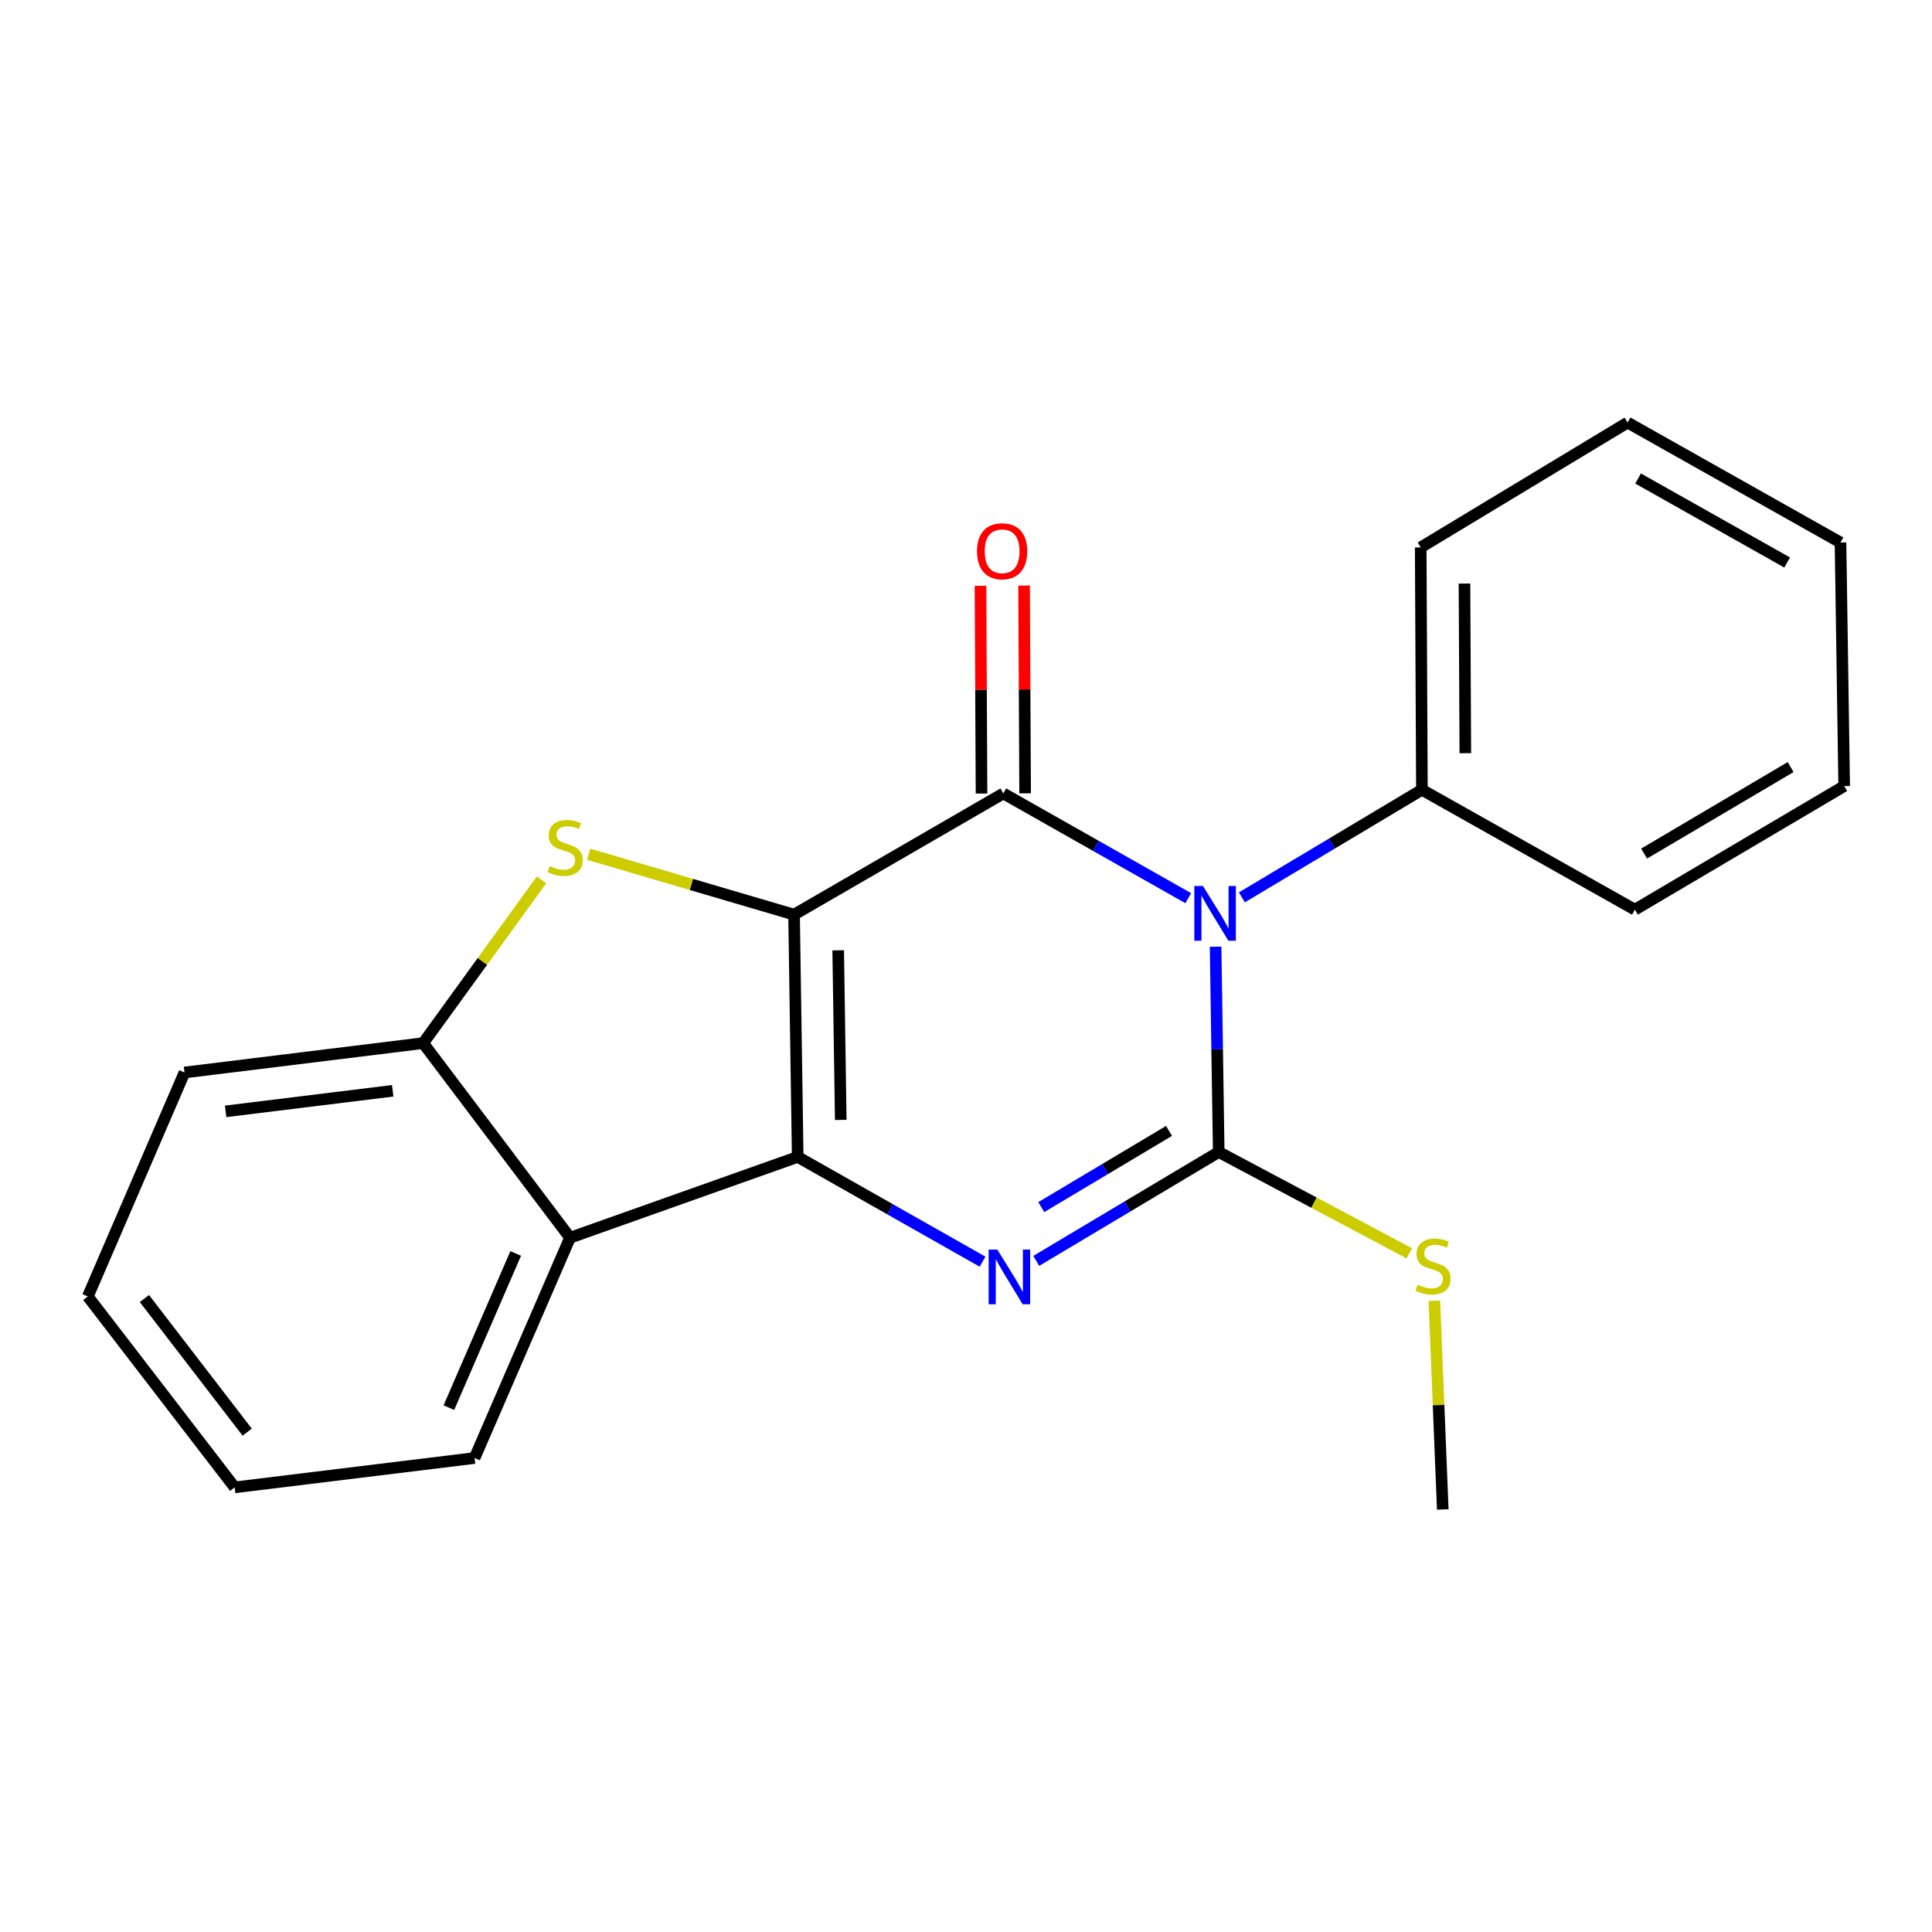 <?xml version='1.0' encoding='iso-8859-1'?>
<svg version='1.1' baseProfile='full'
              xmlns='http://www.w3.org/2000/svg'
                      xmlns:rdkit='http://www.rdkit.org/xml'
                      xmlns:xlink='http://www.w3.org/1999/xlink'
                  xml:space='preserve'
width='1000px' height='1000px' viewBox='0 0 1000 1000'>
<!-- END OF HEADER -->
<rect style='opacity:1.0;fill:#FFFFFF;stroke:none' width='1000' height='1000' x='0' y='0'> </rect>
<path class='bond-1' d='M 411.002,473.41 L 412.895,598.815' style='fill:none;fill-rule:evenodd;stroke:#000000;stroke-width:6px;stroke-linecap:butt;stroke-linejoin:miter;stroke-opacity:1' />
<path class='bond-1' d='M 433.849,491.88 L 435.174,579.663' style='fill:none;fill-rule:evenodd;stroke:#000000;stroke-width:6px;stroke-linecap:butt;stroke-linejoin:miter;stroke-opacity:1' />
<path class='bond-2' d='M 411.002,473.41 L 519.319,410.688' style='fill:none;fill-rule:evenodd;stroke:#000000;stroke-width:6px;stroke-linecap:butt;stroke-linejoin:miter;stroke-opacity:1' />
<path class='bond-5' d='M 411.002,473.41 L 357.843,457.779' style='fill:none;fill-rule:evenodd;stroke:#000000;stroke-width:6px;stroke-linecap:butt;stroke-linejoin:miter;stroke-opacity:1' />
<path class='bond-5' d='M 357.843,457.779 L 304.684,442.148' style='fill:none;fill-rule:evenodd;stroke:#CCCC00;stroke-width:6px;stroke-linecap:butt;stroke-linejoin:miter;stroke-opacity:1' />
<path class='bond-0' d='M 615.039,464.892 L 567.179,437.79' style='fill:none;fill-rule:evenodd;stroke:#0000FF;stroke-width:6px;stroke-linecap:butt;stroke-linejoin:miter;stroke-opacity:1' />
<path class='bond-0' d='M 567.179,437.79 L 519.319,410.688' style='fill:none;fill-rule:evenodd;stroke:#000000;stroke-width:6px;stroke-linecap:butt;stroke-linejoin:miter;stroke-opacity:1' />
<path class='bond-3' d='M 629.191,490.006 L 630,543.144' style='fill:none;fill-rule:evenodd;stroke:#0000FF;stroke-width:6px;stroke-linecap:butt;stroke-linejoin:miter;stroke-opacity:1' />
<path class='bond-3' d='M 630,543.144 L 630.809,596.282' style='fill:none;fill-rule:evenodd;stroke:#000000;stroke-width:6px;stroke-linecap:butt;stroke-linejoin:miter;stroke-opacity:1' />
<path class='bond-8' d='M 642.786,464.476 L 689.383,436.629' style='fill:none;fill-rule:evenodd;stroke:#0000FF;stroke-width:6px;stroke-linecap:butt;stroke-linejoin:miter;stroke-opacity:1' />
<path class='bond-8' d='M 689.383,436.629 L 735.98,408.783' style='fill:none;fill-rule:evenodd;stroke:#000000;stroke-width:6px;stroke-linecap:butt;stroke-linejoin:miter;stroke-opacity:1' />
<path class='bond-4' d='M 412.895,598.815 L 460.736,625.932' style='fill:none;fill-rule:evenodd;stroke:#000000;stroke-width:6px;stroke-linecap:butt;stroke-linejoin:miter;stroke-opacity:1' />
<path class='bond-4' d='M 460.736,625.932 L 508.577,653.05' style='fill:none;fill-rule:evenodd;stroke:#0000FF;stroke-width:6px;stroke-linecap:butt;stroke-linejoin:miter;stroke-opacity:1' />
<path class='bond-6' d='M 412.895,598.815 L 295.049,640.65' style='fill:none;fill-rule:evenodd;stroke:#000000;stroke-width:6px;stroke-linecap:butt;stroke-linejoin:miter;stroke-opacity:1' />
<path class='bond-9' d='M 530.602,410.632 L 530.333,356.858' style='fill:none;fill-rule:evenodd;stroke:#000000;stroke-width:6px;stroke-linecap:butt;stroke-linejoin:miter;stroke-opacity:1' />
<path class='bond-9' d='M 530.333,356.858 L 530.065,303.085' style='fill:none;fill-rule:evenodd;stroke:#FF0000;stroke-width:6px;stroke-linecap:butt;stroke-linejoin:miter;stroke-opacity:1' />
<path class='bond-9' d='M 508.036,410.744 L 507.768,356.971' style='fill:none;fill-rule:evenodd;stroke:#000000;stroke-width:6px;stroke-linecap:butt;stroke-linejoin:miter;stroke-opacity:1' />
<path class='bond-9' d='M 507.768,356.971 L 507.499,303.198' style='fill:none;fill-rule:evenodd;stroke:#FF0000;stroke-width:6px;stroke-linecap:butt;stroke-linejoin:miter;stroke-opacity:1' />
<path class='bond-10' d='M 630.809,596.282 L 680.143,622.508' style='fill:none;fill-rule:evenodd;stroke:#000000;stroke-width:6px;stroke-linecap:butt;stroke-linejoin:miter;stroke-opacity:1' />
<path class='bond-10' d='M 680.143,622.508 L 729.477,648.734' style='fill:none;fill-rule:evenodd;stroke:#CCCC00;stroke-width:6px;stroke-linecap:butt;stroke-linejoin:miter;stroke-opacity:1' />
<path class='bond-22' d='M 630.809,596.282 L 583.584,624.457' style='fill:none;fill-rule:evenodd;stroke:#000000;stroke-width:6px;stroke-linecap:butt;stroke-linejoin:miter;stroke-opacity:1' />
<path class='bond-22' d='M 583.584,624.457 L 536.36,652.632' style='fill:none;fill-rule:evenodd;stroke:#0000FF;stroke-width:6px;stroke-linecap:butt;stroke-linejoin:miter;stroke-opacity:1' />
<path class='bond-22' d='M 605.079,585.356 L 572.022,605.078' style='fill:none;fill-rule:evenodd;stroke:#000000;stroke-width:6px;stroke-linecap:butt;stroke-linejoin:miter;stroke-opacity:1' />
<path class='bond-22' d='M 572.022,605.078 L 538.965,624.801' style='fill:none;fill-rule:evenodd;stroke:#0000FF;stroke-width:6px;stroke-linecap:butt;stroke-linejoin:miter;stroke-opacity:1' />
<path class='bond-7' d='M 280.307,455.41 L 249.673,497.664' style='fill:none;fill-rule:evenodd;stroke:#CCCC00;stroke-width:6px;stroke-linecap:butt;stroke-linejoin:miter;stroke-opacity:1' />
<path class='bond-7' d='M 249.673,497.664 L 219.039,539.917' style='fill:none;fill-rule:evenodd;stroke:#000000;stroke-width:6px;stroke-linecap:butt;stroke-linejoin:miter;stroke-opacity:1' />
<path class='bond-11' d='M 295.049,640.65 L 245.629,754.672' style='fill:none;fill-rule:evenodd;stroke:#000000;stroke-width:6px;stroke-linecap:butt;stroke-linejoin:miter;stroke-opacity:1' />
<path class='bond-11' d='M 266.931,648.779 L 232.337,728.594' style='fill:none;fill-rule:evenodd;stroke:#000000;stroke-width:6px;stroke-linecap:butt;stroke-linejoin:miter;stroke-opacity:1' />
<path class='bond-21' d='M 295.049,640.65 L 219.039,539.917' style='fill:none;fill-rule:evenodd;stroke:#000000;stroke-width:6px;stroke-linecap:butt;stroke-linejoin:miter;stroke-opacity:1' />
<path class='bond-12' d='M 219.039,539.917 L 95.501,555.124' style='fill:none;fill-rule:evenodd;stroke:#000000;stroke-width:6px;stroke-linecap:butt;stroke-linejoin:miter;stroke-opacity:1' />
<path class='bond-12' d='M 203.265,564.595 L 116.789,575.24' style='fill:none;fill-rule:evenodd;stroke:#000000;stroke-width:6px;stroke-linecap:butt;stroke-linejoin:miter;stroke-opacity:1' />
<path class='bond-13' d='M 735.98,408.783 L 735.353,283.34' style='fill:none;fill-rule:evenodd;stroke:#000000;stroke-width:6px;stroke-linecap:butt;stroke-linejoin:miter;stroke-opacity:1' />
<path class='bond-13' d='M 758.451,389.853 L 758.013,302.043' style='fill:none;fill-rule:evenodd;stroke:#000000;stroke-width:6px;stroke-linecap:butt;stroke-linejoin:miter;stroke-opacity:1' />
<path class='bond-14' d='M 735.98,408.783 L 846.215,470.839' style='fill:none;fill-rule:evenodd;stroke:#000000;stroke-width:6px;stroke-linecap:butt;stroke-linejoin:miter;stroke-opacity:1' />
<path class='bond-15' d='M 742.423,673.264 L 744.598,727.276' style='fill:none;fill-rule:evenodd;stroke:#CCCC00;stroke-width:6px;stroke-linecap:butt;stroke-linejoin:miter;stroke-opacity:1' />
<path class='bond-15' d='M 744.598,727.276 L 746.774,781.287' style='fill:none;fill-rule:evenodd;stroke:#000000;stroke-width:6px;stroke-linecap:butt;stroke-linejoin:miter;stroke-opacity:1' />
<path class='bond-16' d='M 245.629,754.672 L 121.465,769.866' style='fill:none;fill-rule:evenodd;stroke:#000000;stroke-width:6px;stroke-linecap:butt;stroke-linejoin:miter;stroke-opacity:1' />
<path class='bond-17' d='M 95.501,555.124 L 45.455,671.052' style='fill:none;fill-rule:evenodd;stroke:#000000;stroke-width:6px;stroke-linecap:butt;stroke-linejoin:miter;stroke-opacity:1' />
<path class='bond-18' d='M 735.353,283.34 L 842.429,218.713' style='fill:none;fill-rule:evenodd;stroke:#000000;stroke-width:6px;stroke-linecap:butt;stroke-linejoin:miter;stroke-opacity:1' />
<path class='bond-19' d='M 846.215,470.839 L 954.545,406.877' style='fill:none;fill-rule:evenodd;stroke:#000000;stroke-width:6px;stroke-linecap:butt;stroke-linejoin:miter;stroke-opacity:1' />
<path class='bond-19' d='M 850.991,441.813 L 926.823,397.039' style='fill:none;fill-rule:evenodd;stroke:#000000;stroke-width:6px;stroke-linecap:butt;stroke-linejoin:miter;stroke-opacity:1' />
<path class='bond-23' d='M 121.465,769.866 L 45.455,671.052' style='fill:none;fill-rule:evenodd;stroke:#000000;stroke-width:6px;stroke-linecap:butt;stroke-linejoin:miter;stroke-opacity:1' />
<path class='bond-23' d='M 127.95,741.285 L 74.743,672.115' style='fill:none;fill-rule:evenodd;stroke:#000000;stroke-width:6px;stroke-linecap:butt;stroke-linejoin:miter;stroke-opacity:1' />
<path class='bond-24' d='M 842.429,218.713 L 952.64,280.807' style='fill:none;fill-rule:evenodd;stroke:#000000;stroke-width:6px;stroke-linecap:butt;stroke-linejoin:miter;stroke-opacity:1' />
<path class='bond-24' d='M 847.884,247.687 L 925.031,291.153' style='fill:none;fill-rule:evenodd;stroke:#000000;stroke-width:6px;stroke-linecap:butt;stroke-linejoin:miter;stroke-opacity:1' />
<path class='bond-20' d='M 954.545,406.877 L 952.64,280.807' style='fill:none;fill-rule:evenodd;stroke:#000000;stroke-width:6px;stroke-linecap:butt;stroke-linejoin:miter;stroke-opacity:1' />
<path  class='atom-1' d='M 622.668 458.598
L 631.948 473.598
Q 632.868 475.078, 634.348 477.758
Q 635.828 480.438, 635.908 480.598
L 635.908 458.598
L 639.668 458.598
L 639.668 486.918
L 635.788 486.918
L 625.828 470.518
Q 624.668 468.598, 623.428 466.398
Q 622.228 464.198, 621.868 463.518
L 621.868 486.918
L 618.188 486.918
L 618.188 458.598
L 622.668 458.598
' fill='#0000FF'/>
<path  class='atom-5' d='M 516.206 646.762
L 525.486 661.762
Q 526.406 663.242, 527.886 665.922
Q 529.366 668.602, 529.446 668.762
L 529.446 646.762
L 533.206 646.762
L 533.206 675.082
L 529.326 675.082
L 519.366 658.682
Q 518.206 656.762, 516.966 654.562
Q 515.766 652.362, 515.406 651.682
L 515.406 675.082
L 511.726 675.082
L 511.726 646.762
L 516.206 646.762
' fill='#0000FF'/>
<path  class='atom-6' d='M 284.517 448.29
Q 284.837 448.41, 286.157 448.97
Q 287.477 449.53, 288.917 449.89
Q 290.397 450.21, 291.837 450.21
Q 294.517 450.21, 296.077 448.93
Q 297.637 447.61, 297.637 445.33
Q 297.637 443.77, 296.837 442.81
Q 296.077 441.85, 294.877 441.33
Q 293.677 440.81, 291.677 440.21
Q 289.157 439.45, 287.637 438.73
Q 286.157 438.01, 285.077 436.49
Q 284.037 434.97, 284.037 432.41
Q 284.037 428.85, 286.437 426.65
Q 288.877 424.45, 293.677 424.45
Q 296.957 424.45, 300.677 426.01
L 299.757 429.09
Q 296.357 427.69, 293.797 427.69
Q 291.037 427.69, 289.517 428.85
Q 287.997 429.97, 288.037 431.93
Q 288.037 433.45, 288.797 434.37
Q 289.597 435.29, 290.717 435.81
Q 291.877 436.33, 293.797 436.93
Q 296.357 437.73, 297.877 438.53
Q 299.397 439.33, 300.477 440.97
Q 301.597 442.57, 301.597 445.33
Q 301.597 449.25, 298.957 451.37
Q 296.357 453.45, 291.997 453.45
Q 289.477 453.45, 287.557 452.89
Q 285.677 452.37, 283.437 451.45
L 284.517 448.29
' fill='#CCCC00'/>
<path  class='atom-10' d='M 505.692 285.325
Q 505.692 278.525, 509.052 274.725
Q 512.412 270.925, 518.692 270.925
Q 524.972 270.925, 528.332 274.725
Q 531.692 278.525, 531.692 285.325
Q 531.692 292.205, 528.292 296.125
Q 524.892 300.005, 518.692 300.005
Q 512.452 300.005, 509.052 296.125
Q 505.692 292.245, 505.692 285.325
M 518.692 296.805
Q 523.012 296.805, 525.332 293.925
Q 527.692 291.005, 527.692 285.325
Q 527.692 279.765, 525.332 276.965
Q 523.012 274.125, 518.692 274.125
Q 514.372 274.125, 512.012 276.925
Q 509.692 279.725, 509.692 285.325
Q 509.692 291.045, 512.012 293.925
Q 514.372 296.805, 518.692 296.805
' fill='#FF0000'/>
<path  class='atom-11' d='M 733.696 664.95
Q 734.016 665.07, 735.336 665.63
Q 736.656 666.19, 738.096 666.55
Q 739.576 666.87, 741.016 666.87
Q 743.696 666.87, 745.256 665.59
Q 746.816 664.27, 746.816 661.99
Q 746.816 660.43, 746.016 659.47
Q 745.256 658.51, 744.056 657.99
Q 742.856 657.47, 740.856 656.87
Q 738.336 656.11, 736.816 655.39
Q 735.336 654.67, 734.256 653.15
Q 733.216 651.63, 733.216 649.07
Q 733.216 645.51, 735.616 643.31
Q 738.056 641.11, 742.856 641.11
Q 746.136 641.11, 749.856 642.67
L 748.936 645.75
Q 745.536 644.35, 742.976 644.35
Q 740.216 644.35, 738.696 645.51
Q 737.176 646.63, 737.216 648.59
Q 737.216 650.11, 737.976 651.03
Q 738.776 651.95, 739.896 652.47
Q 741.056 652.99, 742.976 653.59
Q 745.536 654.39, 747.056 655.19
Q 748.576 655.99, 749.656 657.63
Q 750.776 659.23, 750.776 661.99
Q 750.776 665.91, 748.136 668.03
Q 745.536 670.11, 741.176 670.11
Q 738.656 670.11, 736.736 669.55
Q 734.856 669.03, 732.616 668.11
L 733.696 664.95
' fill='#CCCC00'/>
</svg>
